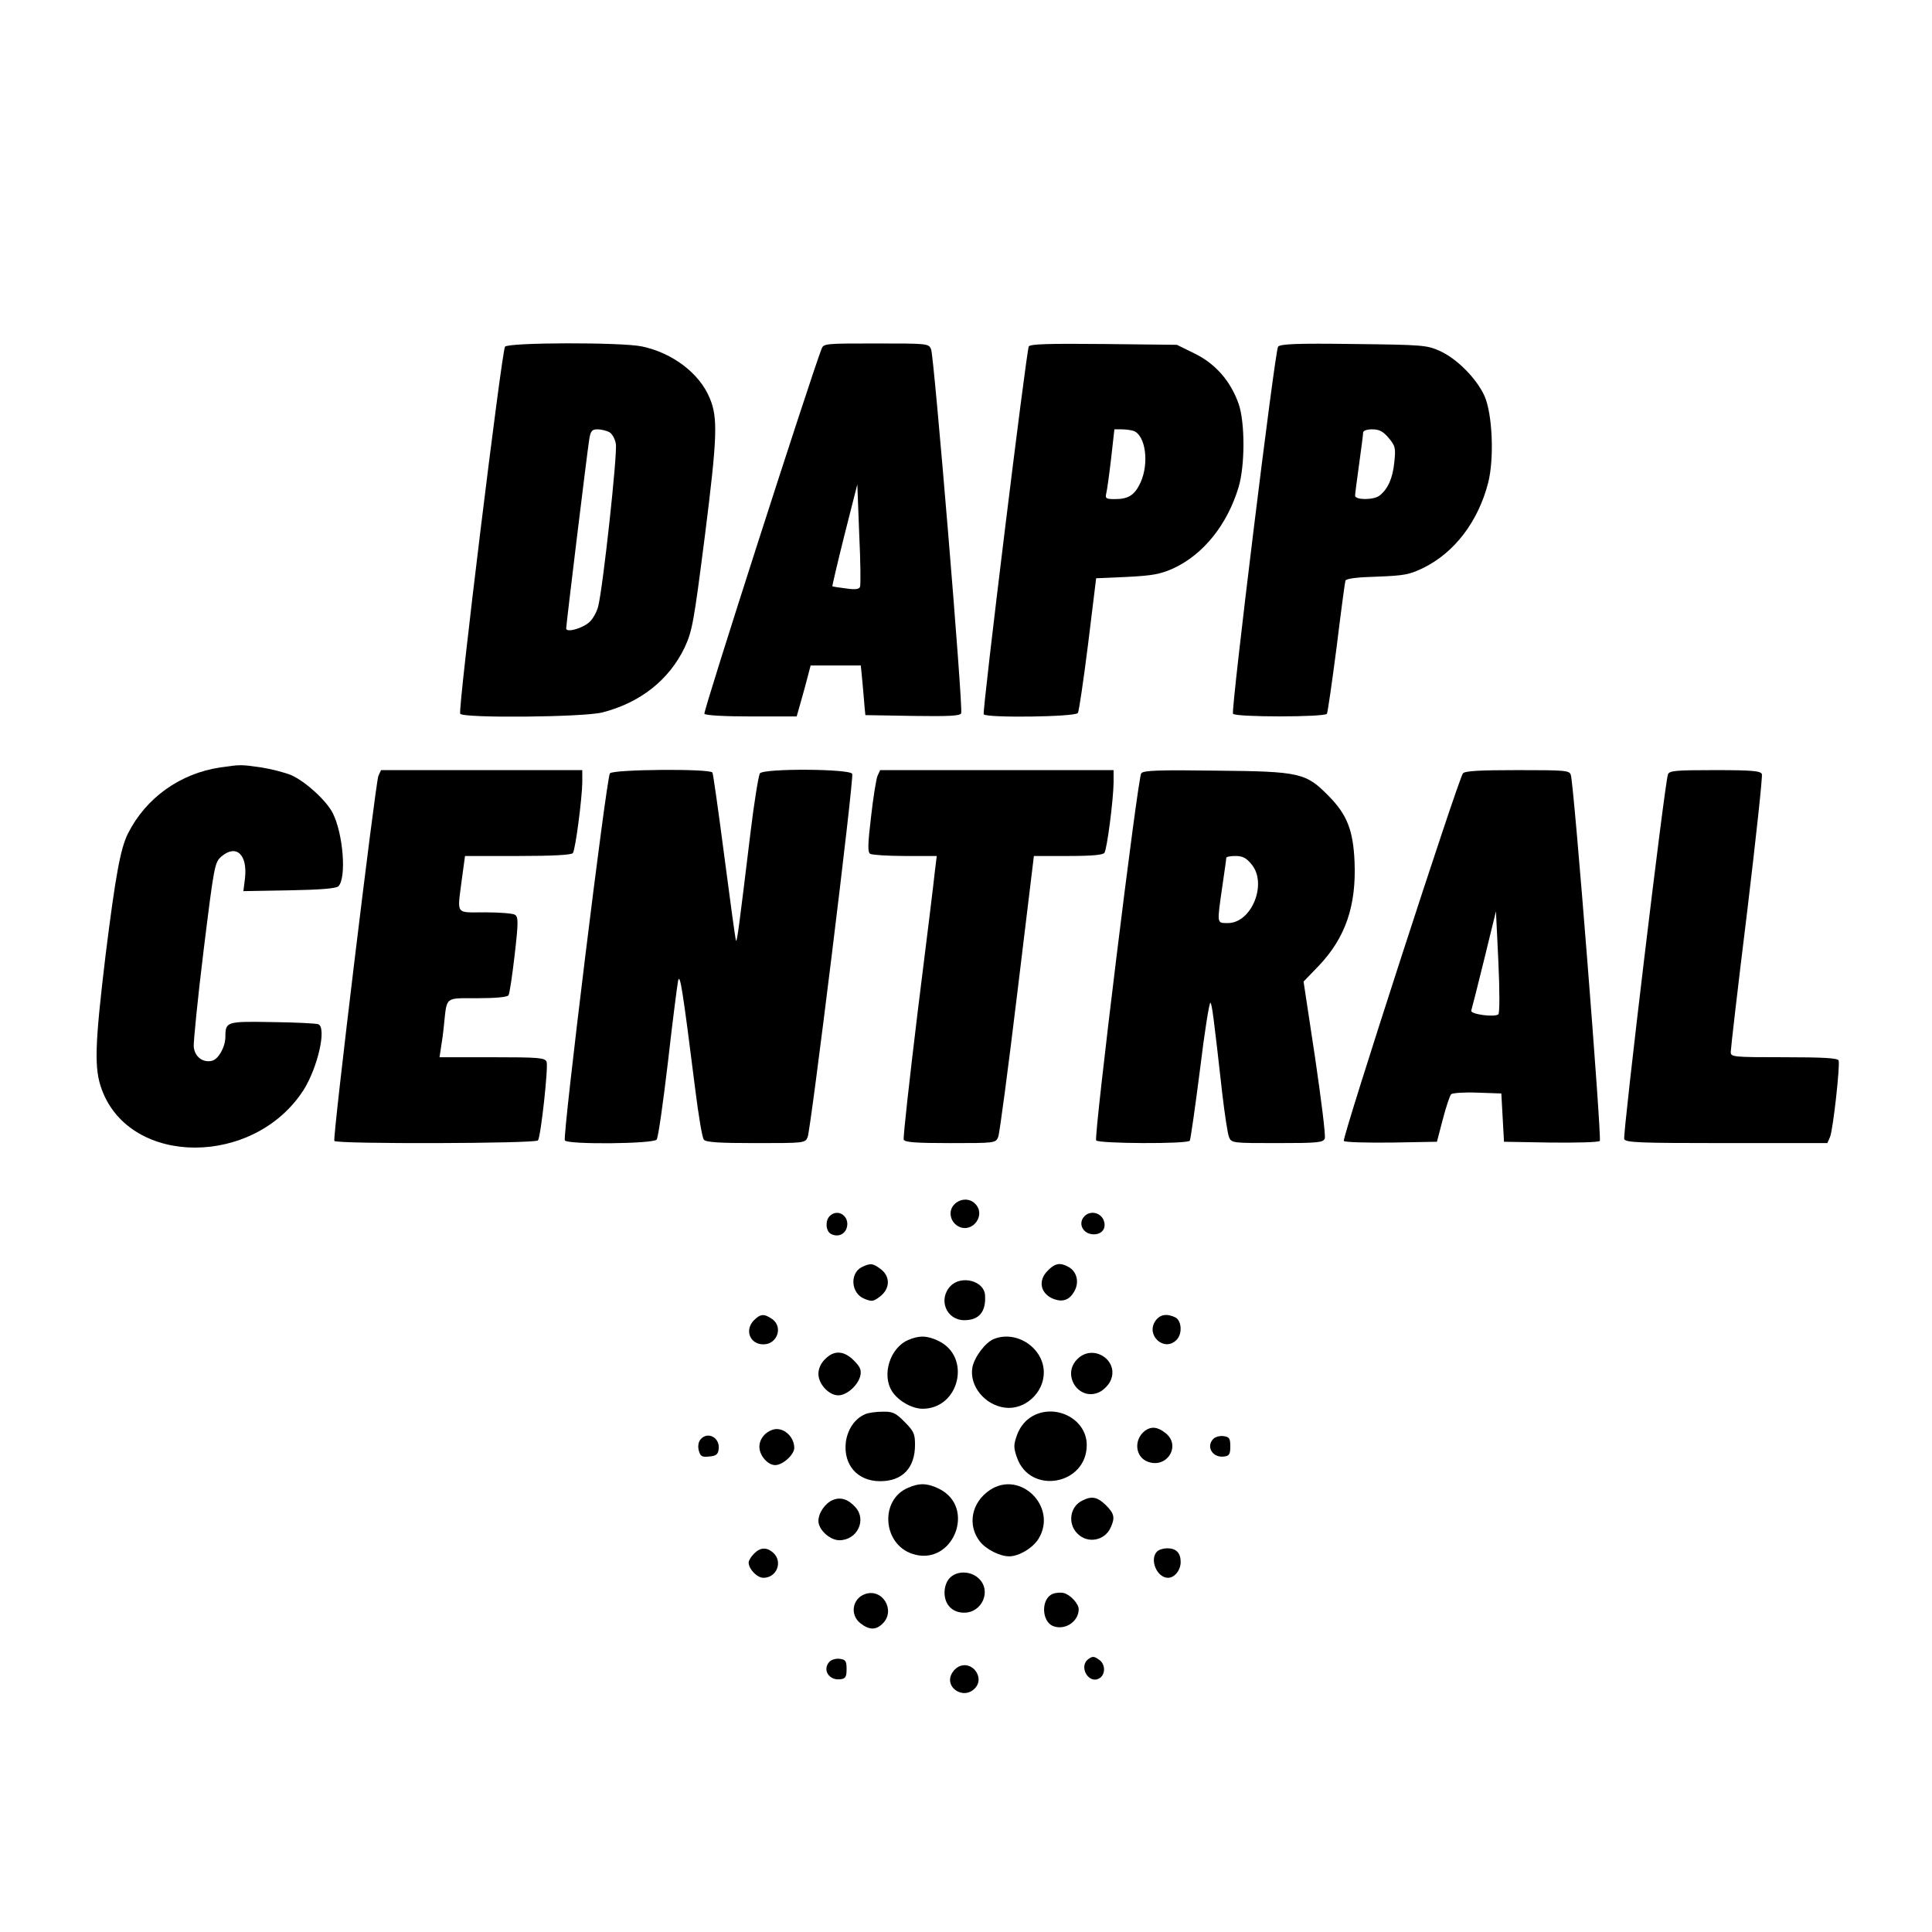 <?xml version="1.0" standalone="no"?>
<!DOCTYPE svg PUBLIC "-//W3C//DTD SVG 20010904//EN"
 "http://www.w3.org/TR/2001/REC-SVG-20010904/DTD/svg10.dtd">
<svg version="1.0" xmlns="http://www.w3.org/2000/svg"
 width="720pt" height="720pt" viewBox="0 0 720 720"
 preserveAspectRatio="xMidYMid meet">

<g transform="translate(0,720) scale(0.1,-0.1)"
fill="#000000" stroke="none">
<path d="M1882 5908 c-12 -16 -176 -1354 -167 -1368 11 -17 459 -13 530 5 141
36 248 121 306 241 29 63 34 90 76 418 46 366 49 439 18 512 -38 93 -139 169
-253 193 -77 16 -497 15 -510 -1z m388 -318 c11 -6 22 -25 25 -44 7 -33 -48
-538 -66 -607 -5 -19 -19 -45 -32 -57 -26 -24 -87 -41 -87 -24 0 14 78 656 86
705 5 31 10 37 31 37 13 0 33 -5 43 -10z"/>
<path d="M3061 5898 c-46 -122 -441 -1350 -436 -1358 4 -6 74 -10 175 -10
l169 0 15 53 c8 28 20 71 26 95 l11 42 94 0 93 0 6 -62 c3 -35 7 -76 8 -93 l3
-30 176 -3 c136 -2 178 0 181 10 8 20 -101 1330 -112 1356 -9 22 -12 22 -205
22 -194 0 -196 0 -204 -22z m144 -885 c-3 -9 -18 -11 -52 -6 -26 3 -49 7 -51
8 -1 1 19 87 45 191 l48 189 7 -185 c5 -102 6 -191 3 -197z"/>
<path d="M3834 5909 c-9 -16 -174 -1361 -168 -1371 9 -14 342 -10 351 5 4 6
21 122 38 257 l30 245 115 5 c96 5 124 10 173 32 112 52 201 163 243 303 24
81 24 241 0 310 -30 85 -86 149 -163 187 l-67 33 -272 3 c-206 2 -274 0 -280
-9z m391 -315 c44 -17 58 -119 26 -191 -22 -48 -45 -63 -96 -63 -33 0 -37 2
-32 23 3 12 11 70 18 130 l12 107 28 0 c15 0 35 -3 44 -6z"/>
<path d="M4763 5908 c-12 -16 -176 -1355 -168 -1368 8 -13 342 -13 350 0 3 5
19 116 36 247 16 131 31 243 33 249 3 8 45 13 118 15 101 4 120 7 173 33 116
57 204 173 241 317 23 91 16 257 -14 324 -30 65 -102 138 -166 167 -49 22 -64
23 -322 26 -214 3 -273 0 -281 -10z m412 -340 c25 -30 27 -37 21 -92 -6 -59
-24 -99 -55 -123 -21 -17 -91 -17 -91 0 0 6 7 59 15 117 8 58 15 111 15 118 0
7 14 12 34 12 26 0 41 -8 61 -32z"/>
<path d="M821 4340 c-149 -22 -277 -113 -344 -246 -28 -56 -46 -154 -83 -449
-41 -342 -44 -428 -14 -507 107 -287 569 -286 752 1 53 85 86 232 54 244 -8 3
-84 7 -171 8 -170 3 -175 2 -175 -54 0 -38 -25 -83 -49 -90 -35 -9 -66 15 -69
53 -1 19 15 181 37 360 39 315 41 326 66 348 55 47 98 8 88 -81 l-6 -48 171 3
c115 2 175 7 183 15 31 31 18 196 -21 273 -24 47 -101 117 -154 141 -24 10
-74 23 -112 29 -77 11 -77 11 -153 0z"/>
<path d="M1410 4308 c-11 -29 -171 -1349 -164 -1360 8 -12 751 -10 759 2 11
18 39 275 32 293 -6 15 -28 17 -203 17 l-196 0 5 33 c3 17 9 59 12 92 11 102
2 95 125 95 66 0 111 4 115 11 4 5 14 73 23 150 14 122 14 142 1 150 -7 5 -58
9 -111 9 -113 0 -104 -12 -87 122 l12 88 198 0 c130 0 200 4 204 11 10 15 34
203 35 262 l0 47 -375 0 -375 0 -10 -22z"/>
<path d="M2273 4318 c-13 -16 -177 -1354 -168 -1368 10 -16 330 -13 342 3 6 6
24 136 42 287 17 151 35 289 38 305 7 31 17 -31 64 -405 12 -96 26 -181 32
-187 7 -10 58 -13 193 -13 182 0 185 0 194 23 12 30 173 1335 166 1353 -7 19
-328 21 -344 2 -5 -7 -22 -110 -36 -228 -41 -338 -49 -400 -53 -396 -2 2 -21
141 -43 310 -22 169 -42 311 -45 317 -10 15 -370 12 -382 -3z"/>
<path d="M3270 4308 c-5 -13 -16 -81 -24 -153 -12 -101 -13 -131 -3 -137 7 -4
65 -8 130 -8 l118 0 -7 -57 c-3 -32 -32 -267 -64 -523 -31 -256 -55 -471 -52
-477 3 -10 47 -13 173 -13 166 0 170 0 179 23 5 12 37 253 71 535 l62 512 128
0 c90 0 130 4 135 12 10 16 33 196 34 261 l0 47 -435 0 -435 0 -10 -22z"/>
<path d="M4253 4318 c-13 -16 -177 -1353 -168 -1368 8 -12 341 -14 349 -1 3 5
20 124 38 265 17 141 35 253 39 249 6 -8 11 -44 44 -338 9 -77 20 -150 25
-162 9 -23 13 -23 180 -23 151 0 171 2 177 17 4 9 -13 144 -36 301 l-43 284
56 58 c100 105 141 224 134 389 -5 116 -28 175 -95 243 -86 88 -107 93 -419
96 -215 3 -273 1 -281 -10z m411 -339 c60 -71 1 -219 -88 -219 -42 0 -41 -5
-21 135 8 55 15 103 15 108 0 4 15 7 34 7 26 0 41 -7 60 -31z"/>
<path d="M5452 4318 c-18 -23 -452 -1362 -444 -1370 5 -5 85 -7 178 -6 l169 3
22 84 c12 46 26 88 31 93 5 5 49 8 98 6 l89 -3 5 -90 5 -90 174 -3 c96 -1 178
1 183 6 8 8 -96 1328 -108 1364 -5 17 -21 18 -198 18 -143 0 -196 -3 -204 -12z
m132 -898 c-13 -12 -106 0 -101 14 2 6 24 92 48 190 l44 180 9 -188 c5 -108 5
-191 0 -196z"/>
<path d="M6216 4314 c-12 -30 -169 -1343 -163 -1359 6 -13 53 -15 382 -15
l375 0 10 23 c11 25 38 267 32 285 -3 9 -61 12 -203 12 -193 0 -199 1 -199 20
0 11 27 246 61 521 33 275 58 506 55 514 -4 12 -36 15 -175 15 -147 0 -170 -2
-175 -16z"/>
<path d="M3555 2710 c-23 -25 -13 -67 20 -82 52 -23 100 46 59 86 -21 22 -57
20 -79 -4z"/>
<path d="M3092 2668 c-17 -17 -15 -55 4 -66 25 -14 53 -3 60 24 11 42 -34 72
-64 42z"/>
<path d="M4042 2668 c-27 -27 -6 -68 34 -68 33 0 49 25 36 55 -13 27 -49 34
-70 13z"/>
<path d="M3212 2478 c-46 -23 -41 -98 9 -118 27 -11 33 -11 57 7 39 29 41 74
6 102 -30 23 -39 25 -72 9z"/>
<path d="M3905 2465 c-38 -37 -28 -87 22 -106 35 -13 60 -3 78 31 18 34 7 73
-24 89 -30 17 -50 13 -76 -14z"/>
<path d="M3542 2407 c-47 -50 -15 -127 52 -127 55 0 81 32 77 93 -3 54 -89 76
-129 34z"/>
<path d="M2810 2280 c-36 -36 -16 -90 35 -90 52 0 74 65 33 94 -30 21 -44 20
-68 -4z"/>
<path d="M4305 2276 c-35 -53 34 -115 79 -70 23 22 20 71 -3 84 -32 16 -59 12
-76 -14z"/>
<path d="M3384 2206 c-68 -30 -99 -131 -59 -192 23 -35 74 -64 113 -64 138 0
183 194 59 253 -42 20 -71 21 -113 3z"/>
<path d="M3704 2210 c-31 -12 -72 -66 -80 -105 -13 -69 46 -142 122 -151 73
-9 144 55 144 131 0 91 -101 159 -186 125z"/>
<path d="M3075 2135 c-16 -15 -25 -36 -25 -55 0 -38 39 -80 74 -80 32 0 73 37
82 72 5 22 0 34 -24 58 -37 37 -74 39 -107 5z"/>
<path d="M4015 2135 c-60 -59 6 -159 82 -123 15 7 34 26 41 41 36 76 -64 142
-123 82z"/>
<path d="M3225 1930 c-39 -16 -67 -57 -73 -106 -9 -84 44 -144 128 -144 83 0
130 49 130 136 0 41 -5 51 -39 85 -33 34 -45 39 -82 38 -24 0 -53 -4 -64 -9z"/>
<path d="M3839 1917 c-22 -15 -39 -38 -49 -65 -13 -37 -13 -47 0 -84 49 -140
260 -102 260 47 0 100 -124 160 -211 102z"/>
<path d="M2880 1872 c-29 -9 -50 -35 -50 -64 0 -32 31 -68 59 -68 28 0 71 39
71 64 0 43 -42 80 -80 68z"/>
<path d="M4267 1868 c-43 -33 -37 -99 12 -116 71 -25 123 61 65 107 -30 24
-53 26 -77 9z"/>
<path d="M2610 1835 c-7 -9 -10 -25 -6 -40 6 -22 11 -26 39 -23 25 2 33 8 35
26 7 44 -41 70 -68 37z"/>
<path d="M4522 1838 c-29 -29 -3 -72 40 -66 19 2 23 9 23 38 0 30 -4 35 -25
38 -14 2 -31 -3 -38 -10z"/>
<path d="M3383 1655 c-104 -45 -94 -207 15 -245 152 -53 245 174 99 243 -42
20 -71 21 -114 2z"/>
<path d="M3689 1647 c-69 -46 -85 -131 -37 -192 23 -29 74 -55 109 -55 36 0
88 31 109 65 73 118 -67 258 -181 182z"/>
<path d="M3104 1610 c-28 -11 -54 -48 -54 -78 0 -33 43 -72 78 -72 66 0 103
75 60 123 -27 30 -55 39 -84 27z"/>
<path d="M4034 1608 c-47 -22 -56 -86 -19 -123 38 -39 102 -27 124 22 17 37
14 52 -18 84 -31 30 -52 35 -87 17z"/>
<path d="M2810 1410 c-11 -11 -20 -26 -20 -33 0 -24 31 -57 55 -57 50 0 73 60
37 93 -25 22 -48 21 -72 -3z"/>
<path d="M4312 1418 c-29 -29 -1 -98 41 -98 24 0 47 28 47 59 0 34 -17 51 -50
51 -14 0 -31 -5 -38 -12z"/>
<path d="M3540 1320 c-12 -12 -20 -33 -20 -55 0 -45 29 -75 73 -75 68 0 103
83 54 128 -30 28 -80 29 -107 2z"/>
<path d="M3223 1259 c-47 -17 -56 -77 -17 -108 33 -26 58 -27 84 -1 49 49 -2
133 -67 109z"/>
<path d="M3923 1260 c-44 -18 -42 -103 2 -120 44 -17 95 17 95 63 0 20 -31 54
-55 60 -11 3 -30 2 -42 -3z"/>
<path d="M4056 1017 c-38 -28 2 -96 42 -71 23 15 22 54 -4 70 -17 12 -23 12
-38 1z"/>
<path d="M3092 1008 c-29 -29 -3 -72 40 -66 19 2 23 9 23 38 0 30 -4 35 -25
38 -14 2 -31 -3 -38 -10z"/>
<path d="M3580 992 c-8 -2 -21 -11 -27 -20 -43 -54 36 -113 82 -62 33 37 -8
97 -55 82z"/>
</g>
</svg>

